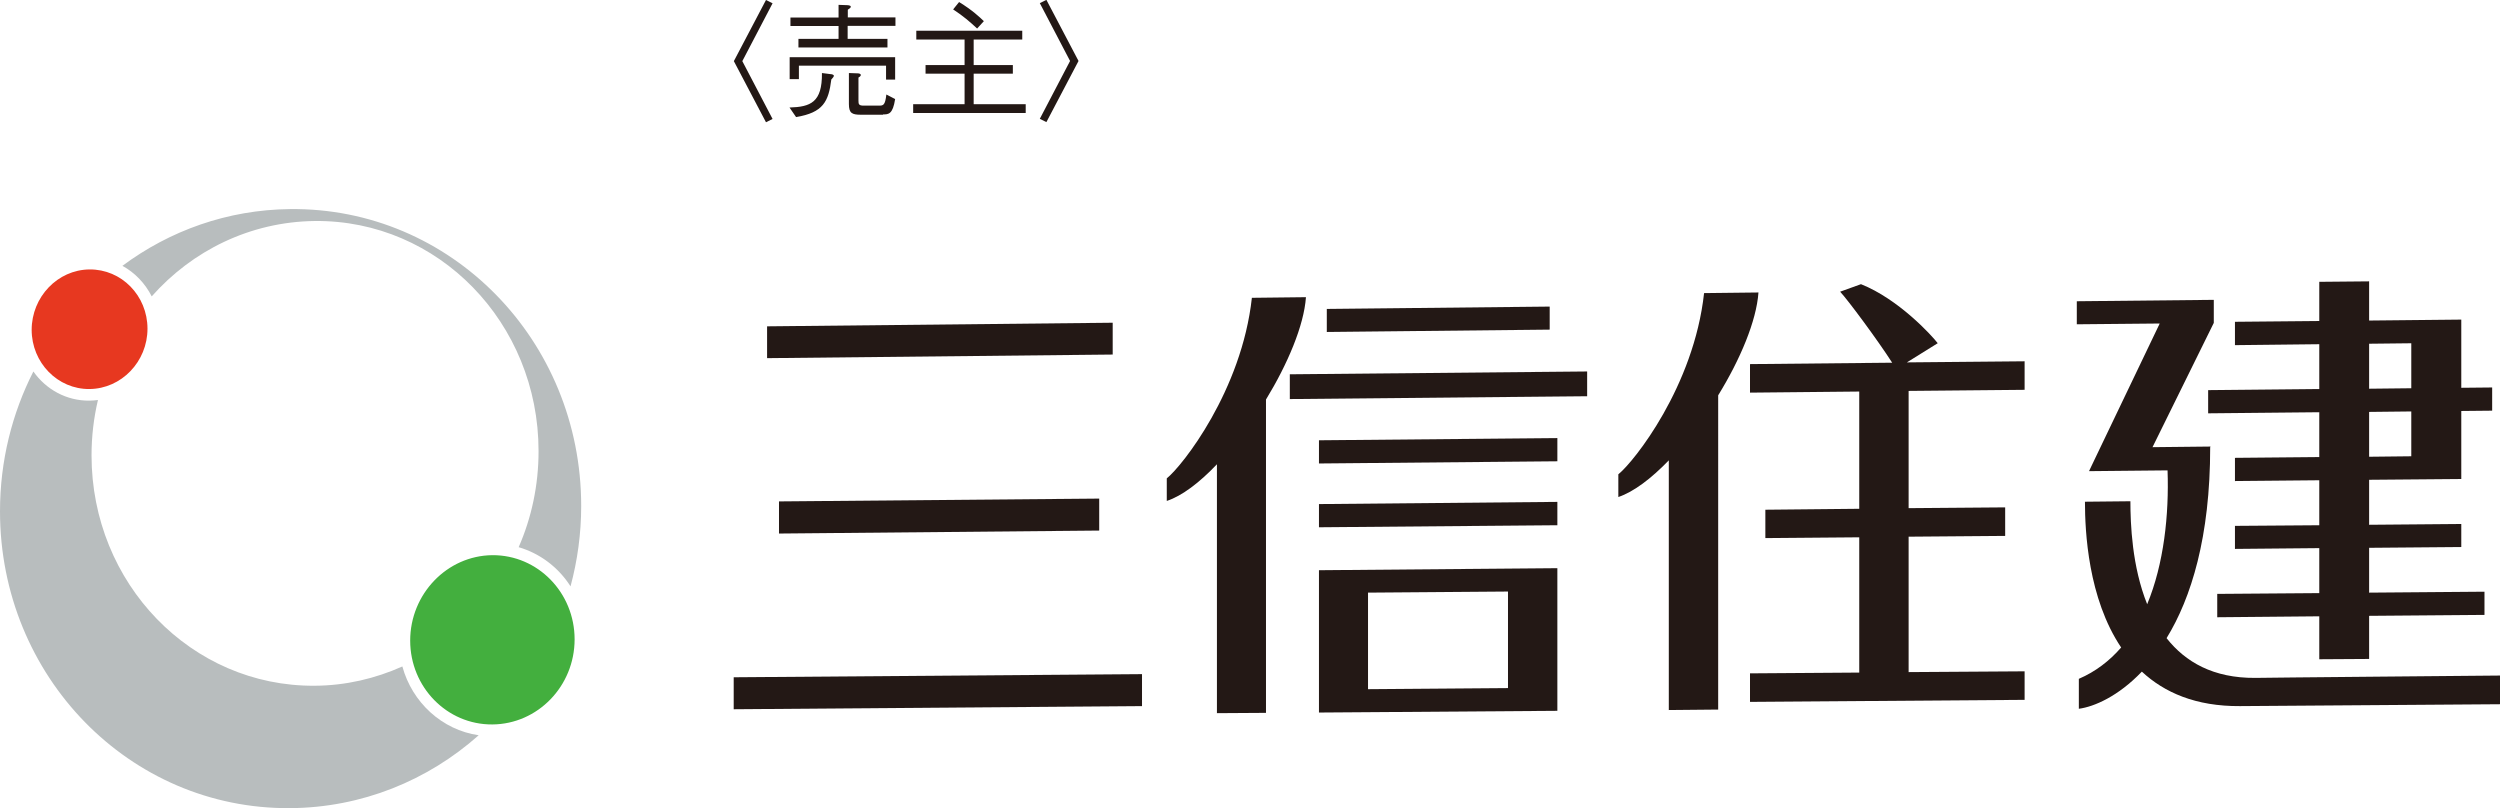 <?xml version="1.0" encoding="UTF-8"?><svg id="_レイヤー_2" xmlns="http://www.w3.org/2000/svg" width="159.5" height="51.57" viewBox="0 0 159.5 51.57"><defs><style>.cls-1{fill:#e73820;}.cls-2{fill:#43af3e;}.cls-3{fill:#b8bdbe;}.cls-4{fill:#231815;}</style></defs><g id="_レイヤー_1-2"><g><polygon class="cls-4" points="48.94 22.85 48.94 20.82 70.99 20.59 70.99 22.62 48.94 22.85"/><polygon class="cls-4" points="46.81 45.25 46.81 43.21 72.86 43.01 72.86 45.05 46.81 45.25"/><polygon class="cls-4" points="49.7 34.04 49.7 31.99 70.13 31.81 70.13 33.85 49.7 34.04"/><polygon class="cls-4" points="84.65 21.18 84.65 19.71 98.87 19.56 98.87 21.03 84.65 21.18"/><polygon class="cls-4" points="84.15 29.57 84.15 28.09 99.36 27.95 99.36 29.43 84.15 29.57"/><polygon class="cls-4" points="84.15 33.64 84.15 32.16 99.36 32.02 99.36 33.51 84.15 33.64"/><path class="cls-4" d="M87.28,43.97v-6.16s8.93-.07,8.93-.07v6.16s-8.93,.07-8.93,.07Zm12.08,1.38v-9.1s-15.21,.13-15.21,.13v9.08s15.21-.11,15.21-.11Z"/><polygon class="cls-4" points="82.29 25.46 82.29 23.88 101.26 23.7 101.26 25.28 82.29 25.46"/><path class="cls-4" d="M83.32,18.96l-3.45,.04c-.65,5.92-4.43,10.72-5.43,11.52v1.44c.97-.32,2.09-1.17,3.2-2.34v15.88s3.13-.02,3.13-.02V25.49c1.39-2.28,2.42-4.72,2.55-6.53"/><path class="cls-4" d="M112.2,18.66l-3.48,.04c-.65,5.94-4.46,10.75-5.47,11.56v1.45c.98-.33,2.1-1.18,3.22-2.34v15.93s3.15-.03,3.15-.03V25.22c1.41-2.29,2.44-4.74,2.57-6.56"/><path class="cls-4" d="M123.63,21.9c-.4-.52-2.51-2.82-4.9-3.77l-1.33,.48c.49,.52,2.39,3.08,3.32,4.53l-9.07,.09v1.82s6.97-.07,6.97-.07v7.48s-5.99,.06-5.99,.06v1.81s5.99-.05,5.99-.05v8.63s-6.97,.05-6.97,.05v1.82s17.52-.13,17.52-.13v-1.82s-7.4,.05-7.4,.05v-8.64s6.16-.05,6.16-.05v-1.82s-6.16,.05-6.16,.05v-7.48s7.4-.07,7.4-.07v-1.82s-7.51,.07-7.51,.07l1.96-1.22"/><path class="cls-4" d="M151.15,24.79v-2.86s2.69-.03,2.69-.03v2.87s-2.69,.03-2.69,.03Zm0,4.35v-2.86s2.69-.03,2.69-.03v2.86s-2.69,.03-2.69,.03Zm-3.18-4.32l-7.09,.07v1.48s7.09-.07,7.09-.07v2.86s-5.38,.05-5.38,.05v1.48s5.38-.05,5.38-.05v2.87s-5.38,.04-5.38,.04v1.47s5.38-.05,5.38-.05v2.87s-6.51,.05-6.51,.05v1.49s6.51-.06,6.51-.06v2.74s3.18-.02,3.18-.02v-2.75s7.36-.06,7.36-.06v-1.48s-7.36,.06-7.36,.06v-2.86s5.88-.05,5.88-.05v-1.47s-5.88,.05-5.88,.05v-2.87s5.88-.05,5.88-.05v-4.34s1.97-.02,1.97-.02v-1.48s-1.97,.02-1.97,.02v-4.35s-5.88,.06-5.88,.06v-2.5s-3.18,.03-3.18,.03v2.5s-5.38,.05-5.38,.05v1.49s5.38-.06,5.38-.06v2.86Z"/><path class="cls-4" d="M138.23,40.71c1.57-2.56,2.78-6.45,2.78-12.17l.02-.05-3.7,.04,3.91-7.93v-1.47s-8.74,.09-8.74,.09v1.47s5.29-.05,5.29-.05l-4.21,8.79h0l-.3,.63,5.01-.05c.1,2.82-.23,5.96-1.3,8.54-.97-2.41-1.07-5.13-1.07-6.57l-2.9,.03c0,1.9,.2,6.16,2.31,9.3-.74,.85-1.63,1.54-2.7,2v1.91c.98-.13,2.52-.8,4.02-2.37,1.43,1.33,3.44,2.22,6.26,2.2l16.6-.12v-1.83s-15.63,.14-15.62,.15c-2.69,.02-4.46-1.02-5.65-2.52"/><path class="cls-2" d="M26.17,40.87c0-2.97,2.35-5.42,5.24-5.45,2.9-.02,5.25,2.39,5.25,5.37s-2.35,5.41-5.25,5.43c-2.89,.02-5.24-2.38-5.24-5.35"/><path class="cls-3" d="M9.67,18.92c2.59-2.93,6.29-4.77,10.41-4.82,7.88-.08,14.28,6.49,14.28,14.68,0,2.19-.45,4.26-1.27,6.13,1.37,.4,2.55,1.3,3.31,2.5,.44-1.64,.68-3.35,.68-5.13,0-10.58-8.32-19.06-18.58-18.94-3.99,.04-7.68,1.38-10.69,3.62,.8,.44,1.45,1.12,1.87,1.95"/><path class="cls-3" d="M25.67,42.52c-1.72,.77-3.61,1.22-5.59,1.23-7.87,.06-14.24-6.52-14.24-14.7,0-1.2,.14-2.39,.41-3.53-.18,.02-.35,.04-.54,.04-1.47,.02-2.78-.72-3.58-1.86C.77,26.37,0,29.41,0,32.62c0,10.53,8.26,19.01,18.5,18.94,4.59-.03,8.8-1.77,12.04-4.65-2.34-.34-4.24-2.09-4.87-4.39"/><path class="cls-1" d="M2.02,21.05c0-2.11,1.66-3.84,3.69-3.86,2.04-.02,3.7,1.67,3.7,3.78,0,2.1-1.66,3.83-3.7,3.85-2.03,.02-3.69-1.68-3.69-3.78"/><g><path class="cls-4" d="M48.87,0l.42,.21-1.93,3.69,1.93,3.69-.42,.21-2.05-3.9,2.05-3.9Z"/><path class="cls-4" d="M53.04,5.06c-.18,1.43-.52,2.12-2.25,2.41l-.42-.61c1.34-.04,2.09-.32,2.07-2.2l.55,.07c.07,0,.21,.03,.21,.11,0,.06-.1,.16-.15,.22Zm3.49,.02v-.89h-5.56v.86h-.59v-1.4h6.73v1.43h-.59Zm-2.45-3.42v.82h2.54v.55h-5.68v-.55h2.56v-.82h-3.07v-.54h3.07V.31l.56,.02s.22,0,.22,.1c0,.04-.02,.08-.19,.19v.49h3.04v.54h-3.04Zm2.26,5.66h-1.42c-.56,0-.76-.1-.76-.68v-1.98l.56,.02c.07,0,.2,.02,.2,.11,0,.07-.1,.13-.15,.16v1.47c0,.23,.02,.32,.34,.32h.94c.3,0,.42,0,.5-.71l.56,.29c-.15,.98-.43,.98-.77,.98Z"/><path class="cls-4" d="M58.26,7.21v-.56h3.28v-1.95h-2.49v-.55h2.49v-1.63h-3.08v-.56h6.76v.56h-3.1v1.63h2.5v.55h-2.5v1.95h3.32v.56h-7.19ZM61.19,.13c.85,.52,1.32,.97,1.58,1.22l-.43,.47c-.46-.43-.89-.8-1.53-1.22l.38-.47Z"/><path class="cls-4" d="M66.76,7.79l-.42-.21,1.93-3.69-1.93-3.69,.42-.21,2.05,3.9-2.05,3.9Z"/></g></g></g></svg>